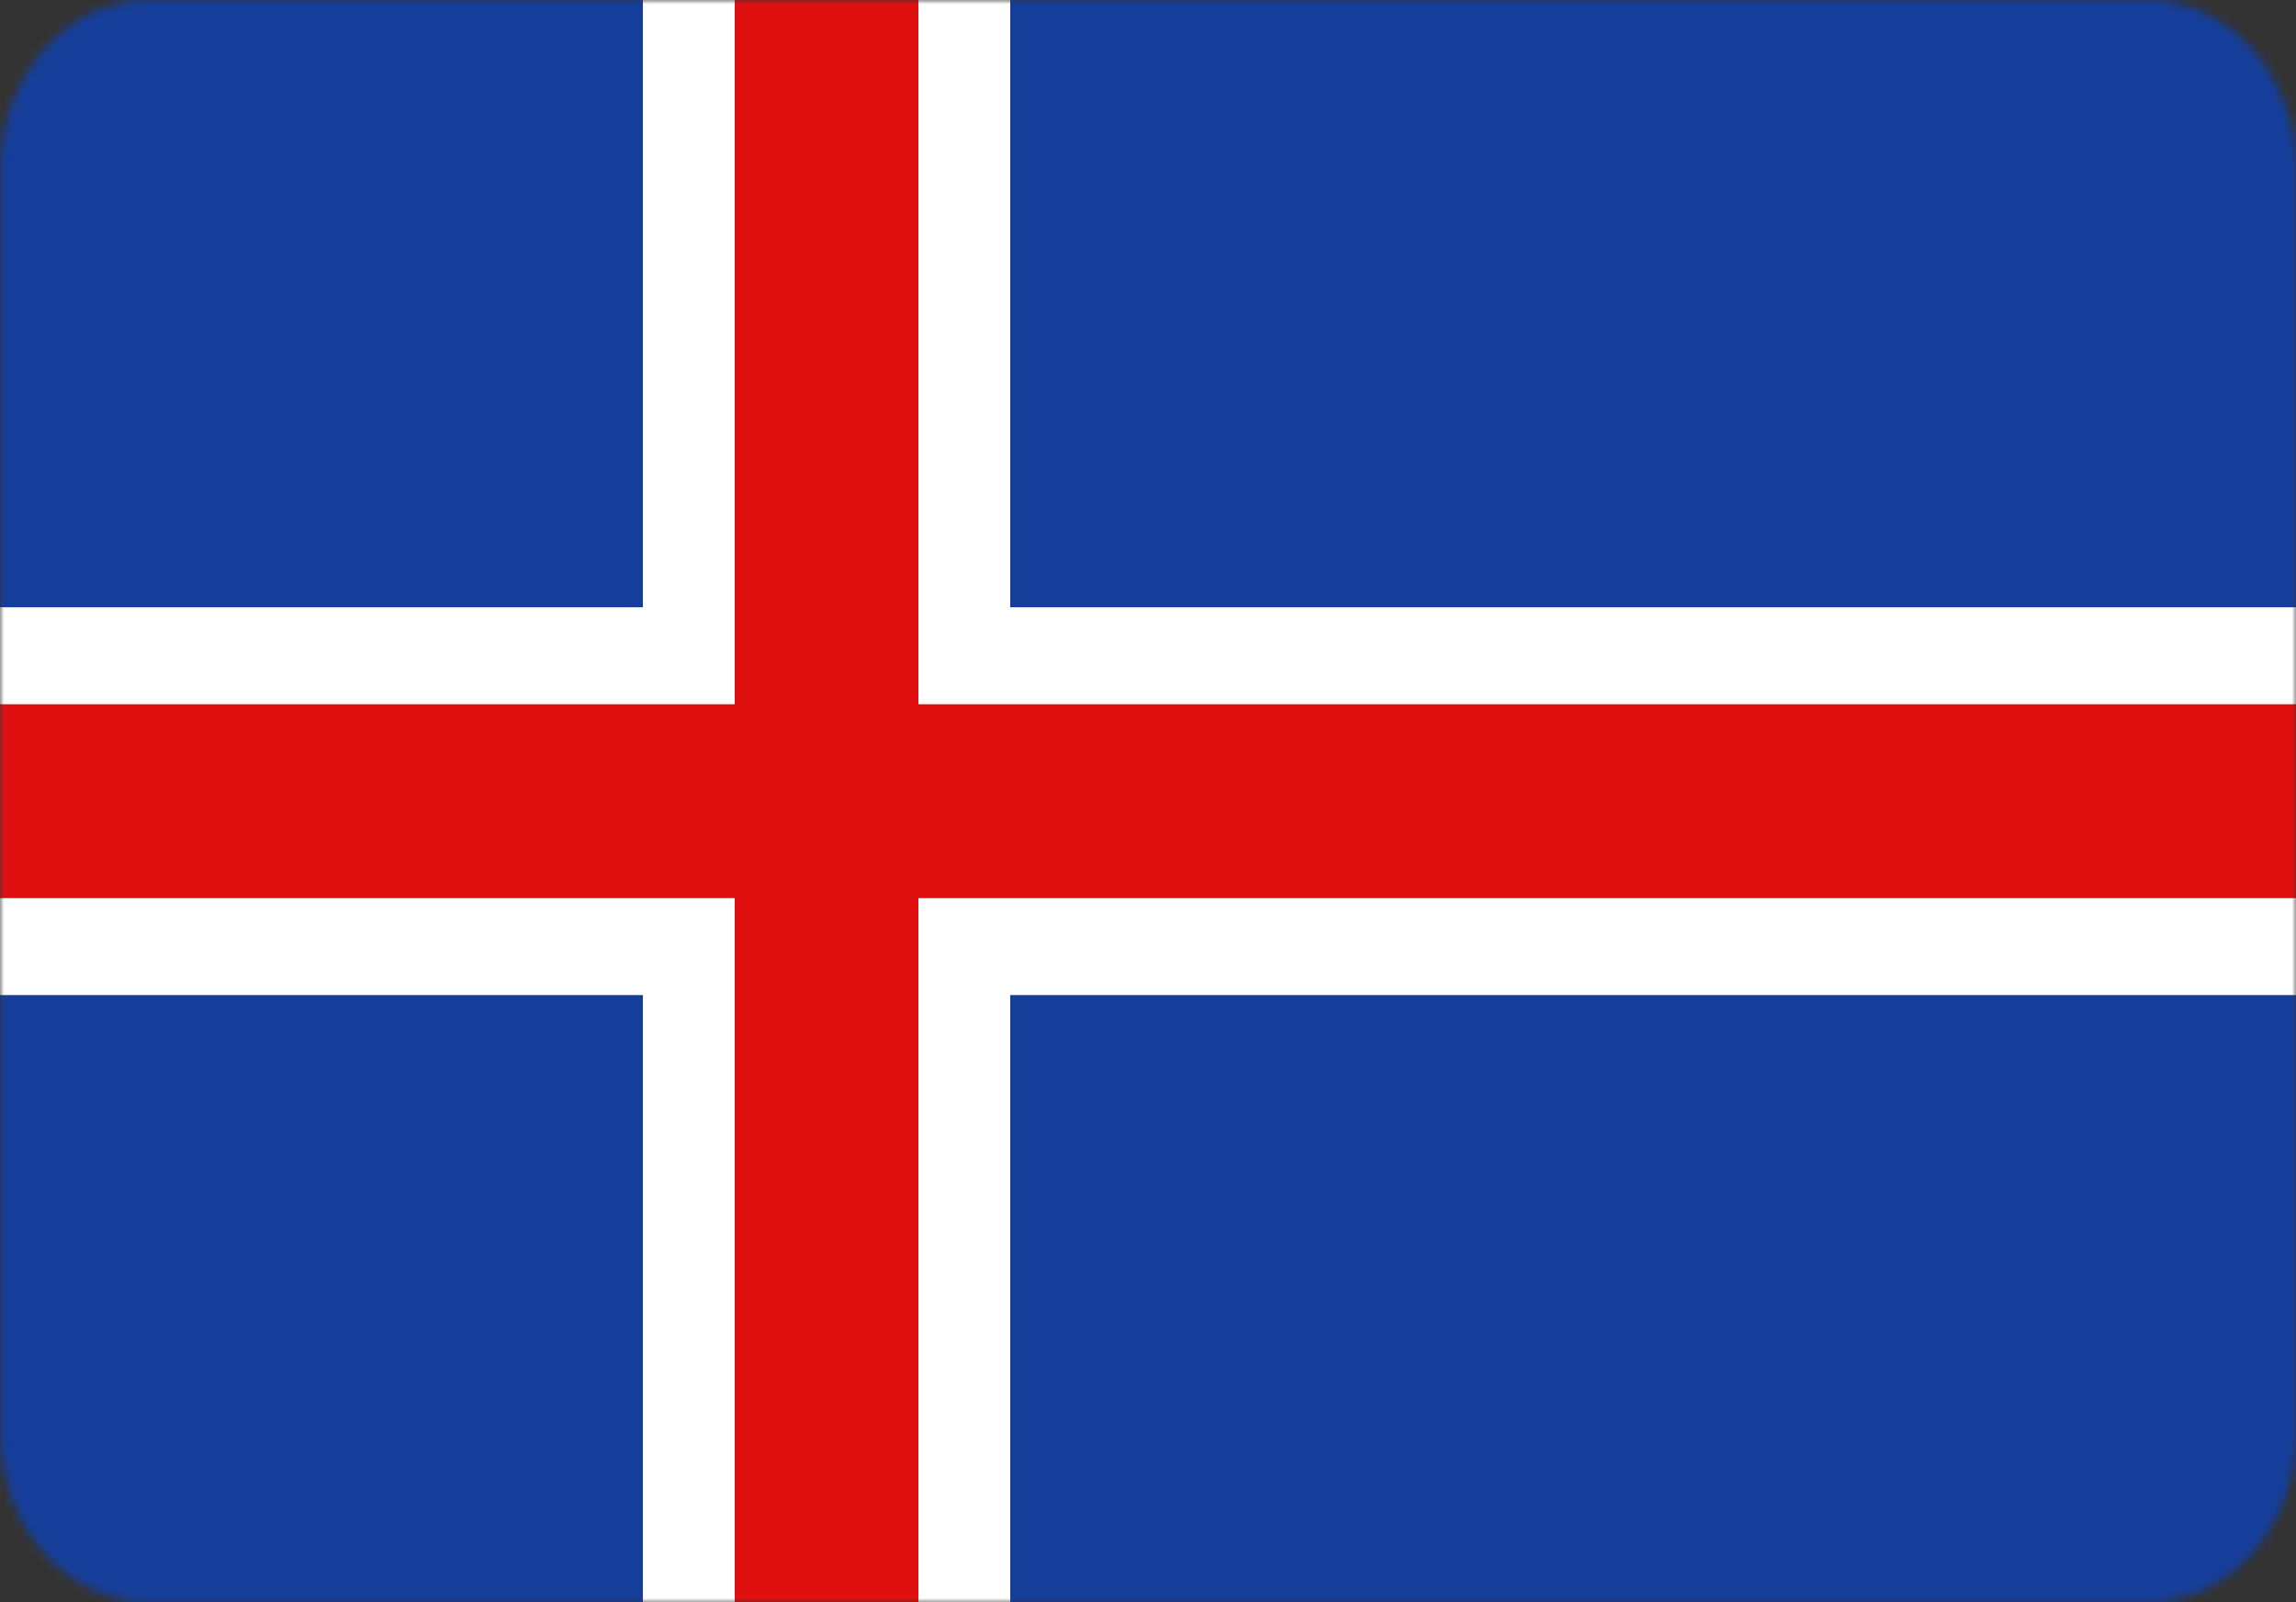<svg width="268" height="187" viewBox="0 0 268 187" fill="none" xmlns="http://www.w3.org/2000/svg">
<rect x="0" y="0" width="268" height="187" fill="#333333" stroke="none"/>
<mask id="mask0_477_793" style="mask-type:luminance" maskUnits="userSpaceOnUse" x="0" y="0" width="268" height="187">
<path d="M250.634 0H17.366C7.775 0 0 8.862 0 19.793V167.207C0 178.138 7.775 187 17.366 187H250.634C260.225 187 268 178.138 268 167.207V19.793C268 8.862 260.225 0 250.634 0Z" fill="white"/>
</mask>
<g mask="url(#mask0_477_793)">
<path d="M268 -8.331H0V195.331H268V-8.331Z" fill="#153E9B"/>
<path d="M75.04 -8.331V70.871H0V116.129H75.04V195.331H117.92V116.129H268V70.871H117.92V-8.331H75.04Z" fill="white"/>
<path d="M85.76 -8.331V82.185H0V104.814H85.76V195.331H107.2V104.814H268V82.185H107.2V-8.331H85.76Z" fill="#E01010"/>
</g>
</svg>
